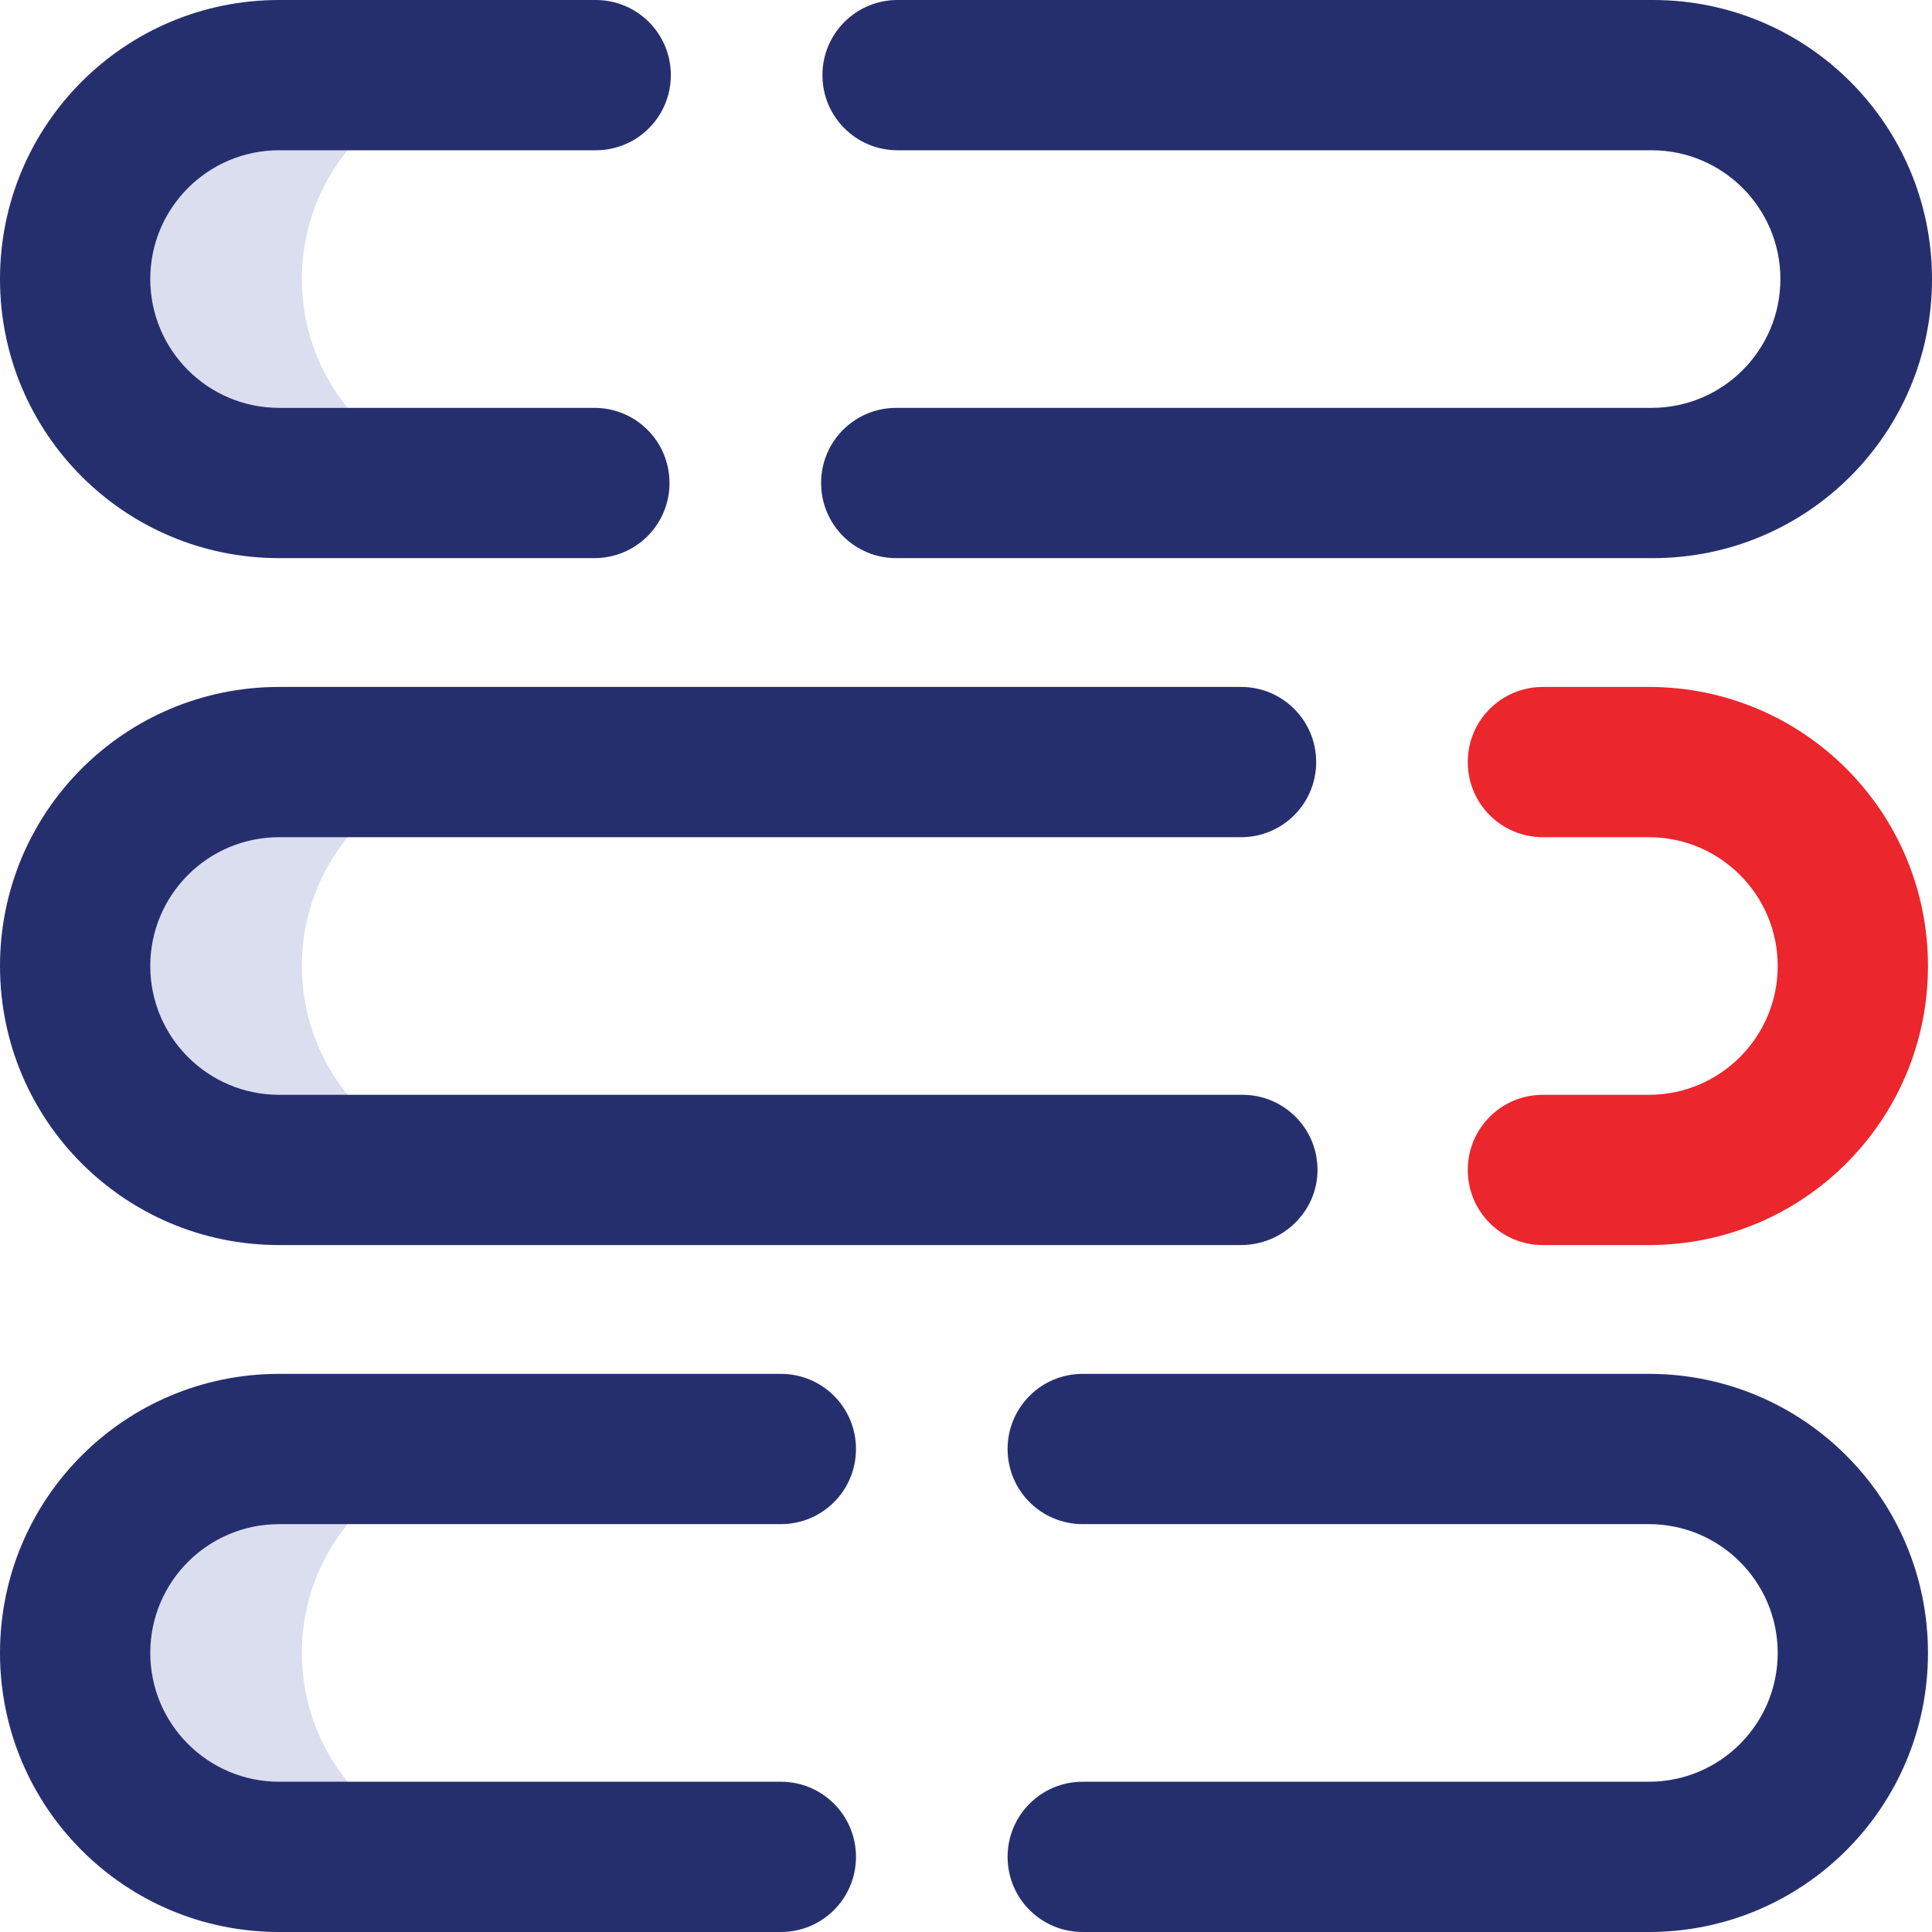 <svg width="144" height="144" viewBox="0 0 144 144" fill="none" xmlns="http://www.w3.org/2000/svg">
<path opacity="0.2" fill-rule="evenodd" clip-rule="evenodd" d="M37.7 36H20.8C12.4 36 5.6 29.2 5.6 20.8C5.6 12.4 12.4 5.6 20.8 5.6H37.7C29.3 5.6 22.5 12.4 22.5 20.8C22.5 29.2 29.3 36 37.7 36ZM22.5 72C22.5 63.6 29.3 56.8 37.7 56.8H20.8C12.4 56.8 5.6 63.6 5.6 72C5.6 80.4 12.4 87.2 20.8 87.2H37.7C29.3 87.2 22.5 80.4 22.5 72ZM22.5 123.2C22.5 114.8 29.3 108 37.7 108H20.8C12.4 108 5.6 114.8 5.6 123.2C5.6 131.6 12.4 138.4 20.8 138.4H37.7C29.3 138.4 22.5 131.6 22.5 123.2Z" fill="#4F5EB3"/>
<path fill-rule="evenodd" clip-rule="evenodd" d="M44.3 41.6H20.8C9.3 41.6 0 32.3 0 20.8C0 9.3 9.3 0 20.8 0H44.4C47.5 0 50 2.5 50 5.6C50 8.7 47.5 11.2 44.4 11.2H20.8C15.5 11.2 11.2 15.5 11.2 20.8C11.2 26.1 15.5 30.4 20.8 30.4H44.3C47.4 30.4 49.9 32.9 49.9 36C49.9 39.1 47.4 41.6 44.3 41.6ZM144 20.8C144 9.3 134.7 0 123.2 0H66.9C63.8 0 61.3 2.5 61.3 5.6C61.3 8.7 63.8 11.2 66.9 11.2H123.1C128.4 11.2 132.7 15.5 132.7 20.8C132.7 26.1 128.4 30.4 123.1 30.4H66.8C63.7 30.4 61.2 32.9 61.2 36C61.2 39.1 63.7 41.6 66.8 41.6H123.2C134.7 41.6 144 32.3 144 20.8ZM98.2 87.2C98.2 84.1 95.7 81.6 92.6 81.6H20.8C15.5 81.6 11.2 77.3 11.2 72C11.2 66.7 15.5 62.4 20.8 62.4H92.5C95.6 62.4 98.1 59.9 98.1 56.8C98.1 53.7 95.6 51.2 92.5 51.2H20.8C9.3 51.2 0 60.5 0 72C0 83.5 9.3 92.8 20.8 92.8H92.5C95.6 92.8 98.2 90.3 98.2 87.2ZM143.7 123.2C143.7 111.7 134.4 102.4 122.9 102.4H80.7C77.6 102.4 75.1 104.9 75.1 108C75.1 111.1 77.6 113.6 80.7 113.6H122.9C128.2 113.6 132.5 117.9 132.5 123.2C132.5 128.5 128.2 132.8 122.9 132.8H80.7C77.6 132.8 75.1 135.3 75.1 138.4C75.1 141.5 77.6 144 80.7 144H122.9C134.4 144 143.7 134.7 143.7 123.2ZM63.8 138.4C63.8 135.3 61.3 132.8 58.2 132.8H20.8C15.5 132.8 11.2 128.5 11.2 123.2C11.2 117.9 15.5 113.6 20.8 113.6H58.2C61.3 113.6 63.8 111.1 63.8 108C63.8 104.9 61.3 102.4 58.2 102.4H20.8C9.3 102.4 0 111.7 0 123.2C0 134.7 9.3 144 20.8 144H58.2C61.3 144 63.8 141.5 63.8 138.4Z" fill="#262F6E"/>
<path fill-rule="evenodd" clip-rule="evenodd" d="M122.9 92.8H115C111.9 92.8 109.4 90.3 109.4 87.2C109.4 84.1 111.9 81.6 115 81.6H122.9C128.2 81.6 132.5 77.3 132.5 72C132.5 66.7 128.2 62.4 122.9 62.4H115C111.9 62.4 109.4 59.9 109.4 56.8C109.4 53.7 111.9 51.2 115 51.2H122.9C134.4 51.2 143.7 60.5 143.7 72C143.7 83.5 134.4 92.8 122.9 92.8Z" fill="#EB262C"/>
</svg>
